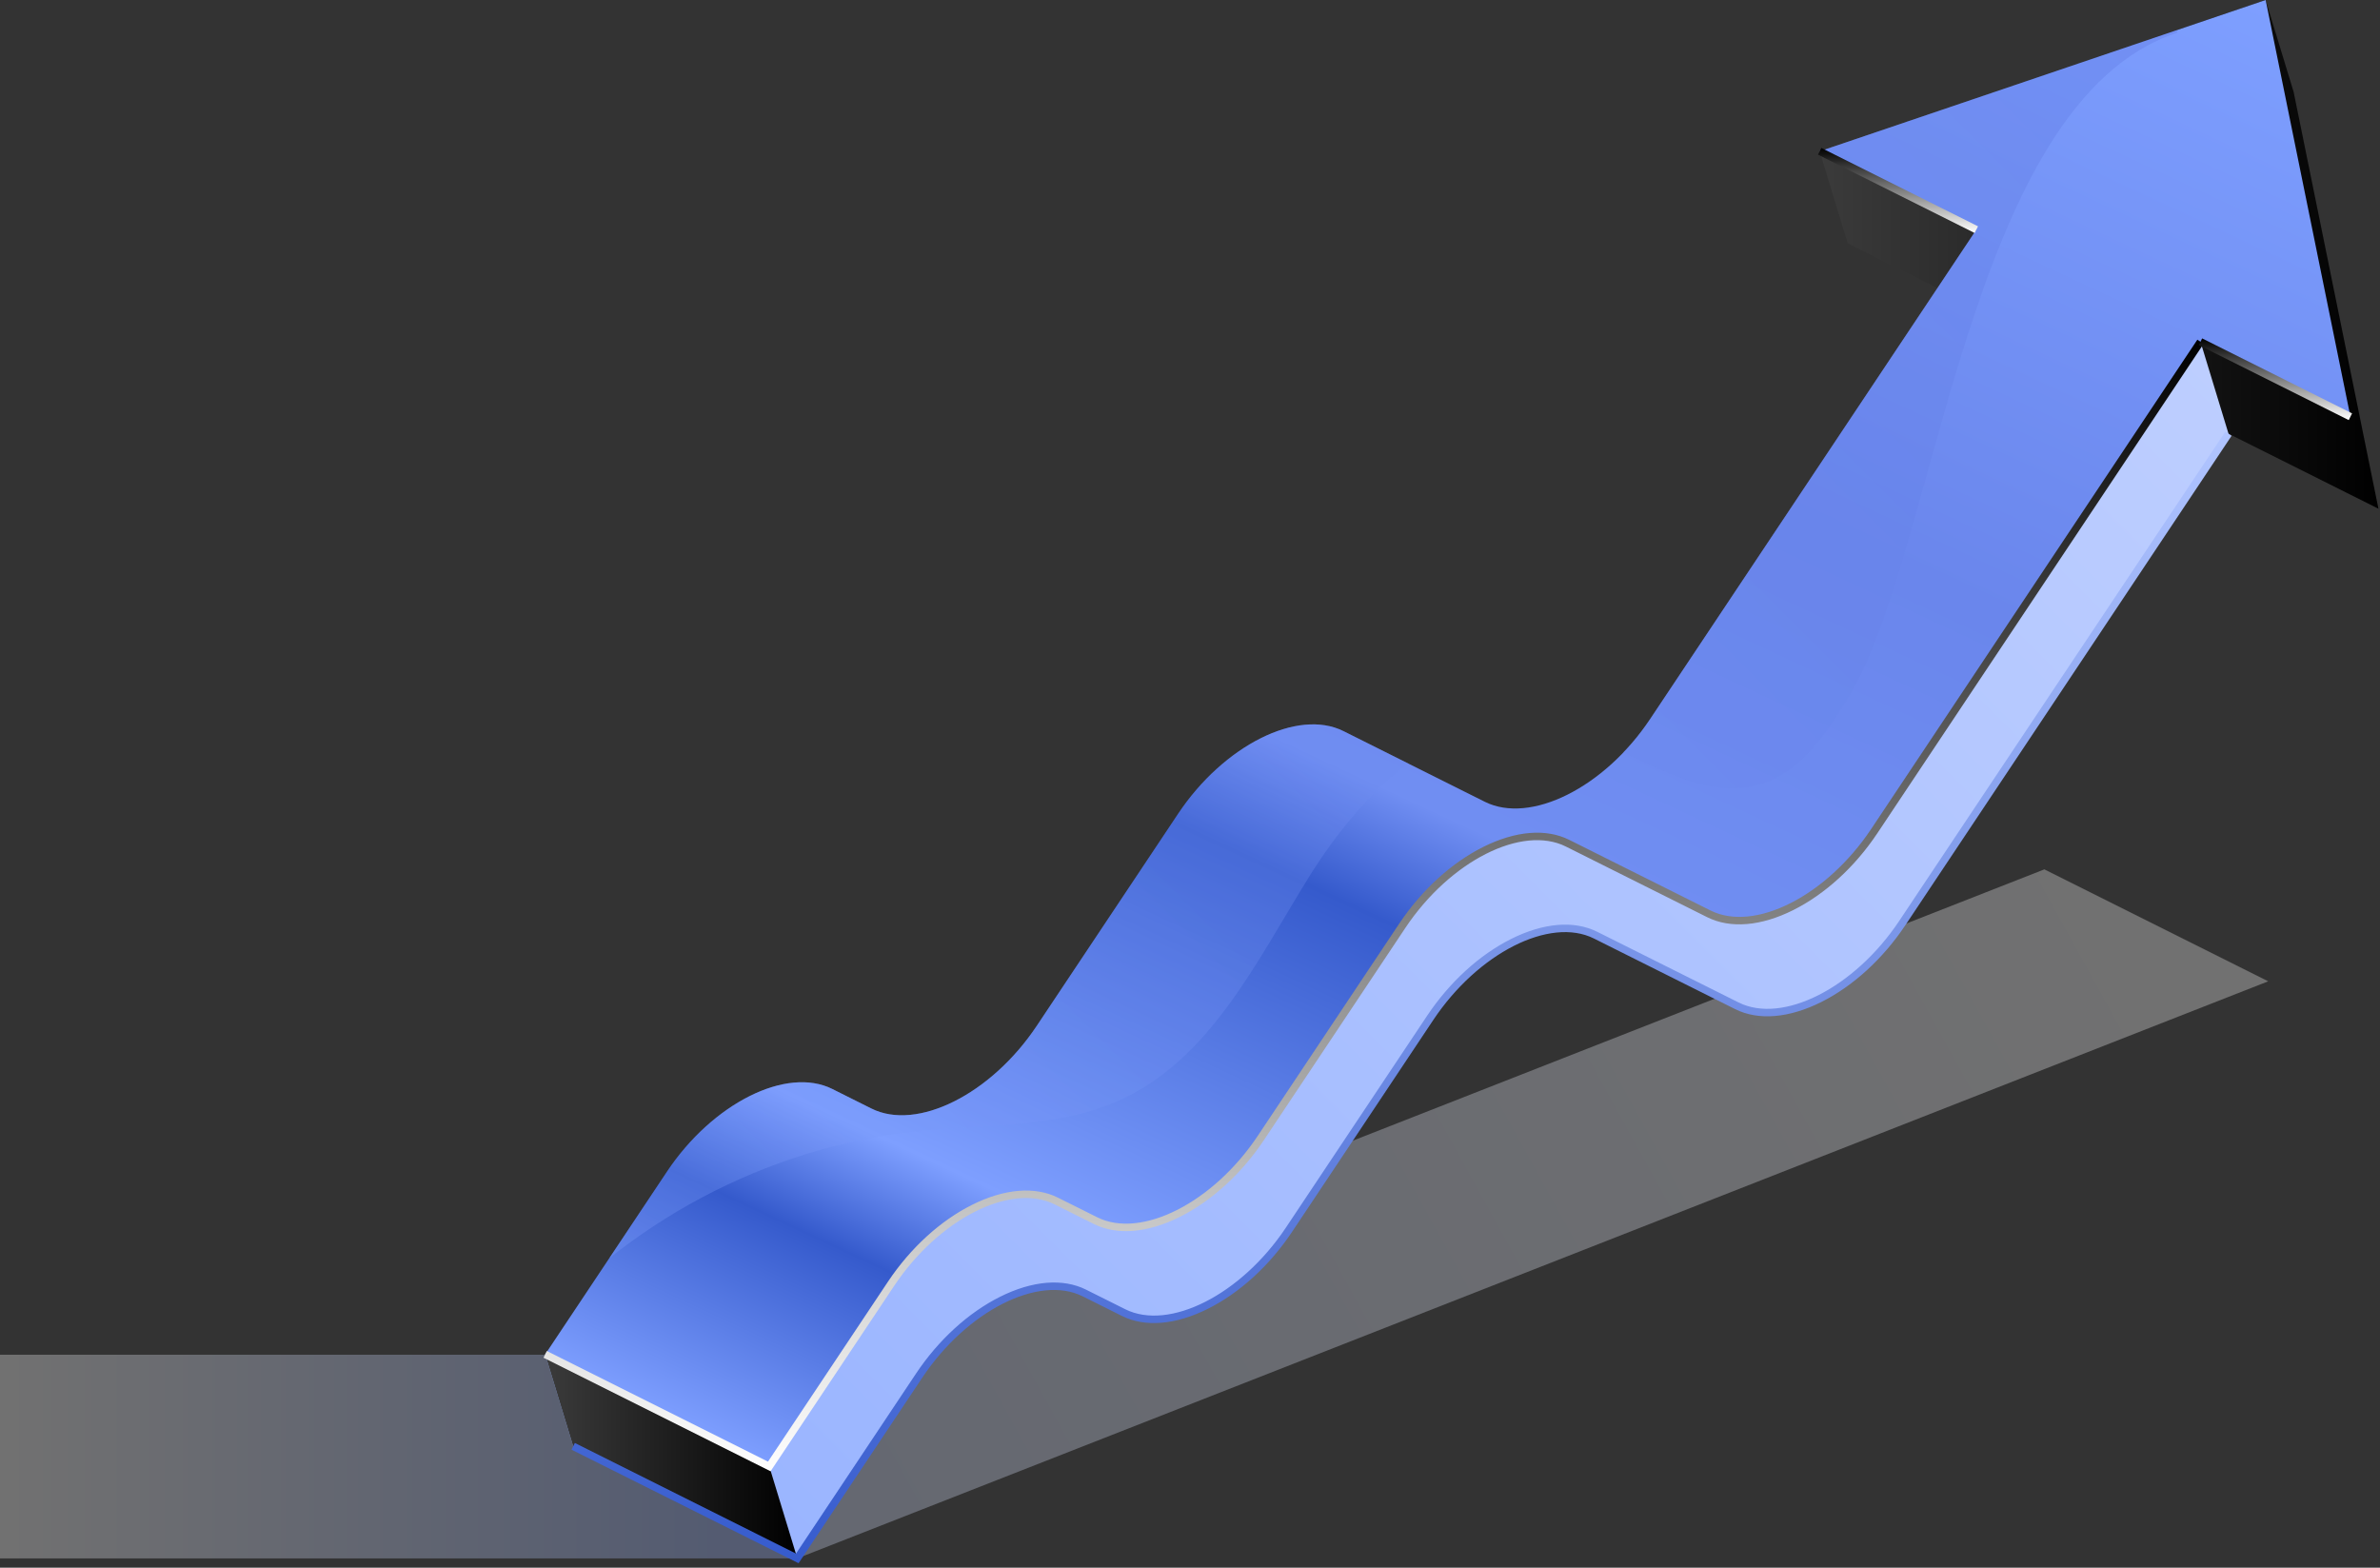 <svg width="375" height="247" viewBox="0 0 375 247" fill="none" xmlns="http://www.w3.org/2000/svg">
<rect x="0" y="0" width="375" height="247" fill="#333333" stroke="none"/>
<path opacity="0.3" d="M357.386 154.613L125.626 245.537L90.356 227.898L322.116 136.974L357.386 154.613Z" fill="url(#paint0_linear_77_86)"/>
<path opacity="0.3" d="M125.626 213.448H0V245.537H125.626V213.448Z" fill="url(#paint1_linear_77_86)"/>
<path d="M291.129 38.327L286.715 23.839L356.979 0L361.393 14.487L374.755 80.148L291.129 38.327Z" fill="url(#paint2_linear_77_86)"/>
<path d="M346.717 53.846L315.817 50.673L265.495 126.16L250.381 131.612L215.761 124.565L192.505 130.651L159.035 170.677L136.586 186.579L135.557 186.064C128.362 182.468 116.697 188.301 109.502 199.094L85.9 213.39L90.315 227.877L125.629 245.538L144.816 216.755C152.011 205.962 163.676 200.129 170.871 203.725L177.031 206.805C184.226 210.401 195.891 204.567 203.086 193.774L225.353 160.371C232.548 149.578 244.212 143.744 251.408 147.341L273.675 158.472C280.869 162.069 292.534 156.235 299.729 145.442L351.131 68.334L346.717 53.846Z" fill="url(#paint3_linear_77_86)"/>
<path d="M370.343 65.661L356.981 0L286.717 23.839L311.402 36.185L260 113.293C252.806 124.086 241.141 129.92 233.946 126.323L211.679 115.192C204.484 111.595 192.819 117.429 185.624 128.222L163.357 161.625C156.162 172.418 144.497 178.252 137.302 174.655L131.142 171.576C123.947 167.979 112.282 173.813 105.088 184.606L85.9 213.389L121.215 231.05L140.402 202.267C147.597 191.474 159.262 185.64 166.457 189.237L172.617 192.316C179.811 195.913 191.477 190.079 198.671 179.286L220.938 145.883C228.133 135.09 239.798 129.256 246.993 132.853L269.26 143.984C276.455 147.581 288.12 141.747 295.315 130.954L346.716 53.846L370.343 65.661Z" fill="url(#paint4_linear_77_86)"/>
<path d="M85.9 213.39L121.215 231.051L125.629 245.538L90.315 227.877L85.9 213.39Z" fill="url(#paint5_linear_77_86)"/>
<path opacity="0.3" d="M343.1 5.134C343.055 5.007 343.004 4.882 342.956 4.756L286.713 23.838L311.399 36.184L259.997 113.292C258.719 115.209 257.299 116.966 255.789 118.544C263.336 122.141 270.672 126.012 278.182 123.284C284.119 121.126 287.862 115.386 291.175 110.008C305.356 86.987 309.785 16.01 343.1 5.134ZM185.62 128.221L163.353 161.624C156.158 172.417 144.493 178.251 137.299 174.655L131.138 171.575C123.944 167.979 112.279 173.812 105.084 184.605L95.994 198.241C100.527 194.653 105.372 191.458 110.473 188.739C120.97 183.141 132.525 179.488 144.367 178.257C155.341 177.116 166.881 177.835 176.866 173.141C190.918 166.535 198.132 151.202 206.34 138.021C210.411 131.483 215.709 124.942 221.886 120.296L211.675 115.191C204.48 111.594 192.815 117.428 185.62 128.221Z" fill="url(#paint6_linear_77_86)"/>
<path d="M121.413 231.811L85.633 213.917L86.161 212.862L121.009 230.29L139.908 201.94C143.444 196.636 148.151 192.335 153.162 189.829C158.253 187.283 163.067 186.886 166.717 188.71L172.877 191.789C179.804 195.252 191.153 189.496 198.177 178.96L220.444 145.556C223.98 140.252 228.687 135.951 233.698 133.445C238.789 130.899 243.603 130.502 247.253 132.326L269.52 143.457C276.448 146.92 287.797 141.164 294.821 130.627L346.222 53.519L347.204 54.173L295.802 131.282C292.266 136.585 287.559 140.887 282.548 143.393C277.456 145.939 272.643 146.336 268.993 144.512L246.726 133.381C239.799 129.918 228.449 135.674 221.425 146.21L199.158 179.614C195.622 184.918 190.915 189.219 185.904 191.725C180.813 194.272 175.999 194.669 172.349 192.844L166.189 189.765C159.263 186.302 147.913 192.058 140.889 202.594L121.413 231.811Z" fill="url(#paint7_linear_77_86)"/>
<path d="M311.135 36.711L286.449 24.365L286.977 23.311L311.662 35.656L311.135 36.711Z" fill="url(#paint8_linear_77_86)"/>
<path d="M370.075 66.188L346.449 54.372L346.977 53.317L370.603 65.133L370.075 66.188Z" fill="url(#paint9_linear_77_86)"/>
<path d="M125.827 246.297L90.047 228.404L90.574 227.349L125.423 244.777L144.322 216.427C147.857 211.123 152.564 206.822 157.575 204.316C162.667 201.769 167.48 201.373 171.13 203.197L177.29 206.276C184.218 209.74 195.567 203.983 202.591 193.447L224.858 160.043C228.394 154.739 233.101 150.438 238.112 147.931C243.203 145.385 248.017 144.988 251.667 146.813L273.934 157.944C280.861 161.407 292.21 155.651 299.234 145.114L350.636 68.006L351.617 68.66L300.216 145.768C296.68 151.072 291.973 155.373 286.961 157.88C281.87 160.426 277.056 160.823 273.407 158.999L251.139 147.868C244.213 144.405 232.863 150.16 225.839 160.697L203.572 194.101C200.036 199.404 195.329 203.706 190.318 206.212C185.227 208.758 180.413 209.155 176.763 207.331L170.603 204.252C163.676 200.789 152.327 206.544 145.303 217.081L125.827 246.297Z" fill="url(#paint10_linear_77_86)"/>
<defs>
<linearGradient id="paint0_linear_77_86" x1="320.756" y1="137.79" x2="128.677" y2="243.788" gradientUnits="userSpaceOnUse">
<stop stop-color="white"/>
<stop offset="1" stop-color="#D7E2FF"/>
</linearGradient>
<linearGradient id="paint1_linear_77_86" x1="113.023" y1="229.493" x2="2.941" y2="229.493" gradientUnits="userSpaceOnUse">
<stop stop-color="#9FB8FF"/>
<stop offset="1" stop-color="white"/>
</linearGradient>
<linearGradient id="paint2_linear_77_86" x1="286.715" y1="40.074" x2="374.755" y2="40.074" gradientUnits="userSpaceOnUse">
<stop stop-color="#3B3B3B"/>
<stop offset="1"/>
</linearGradient>
<linearGradient id="paint3_linear_77_86" x1="117.6" y1="255.163" x2="332.816" y2="39.946" gradientUnits="userSpaceOnUse">
<stop stop-color="#99B4FF"/>
<stop offset="1" stop-color="#BDCEFF"/>
</linearGradient>
<linearGradient id="paint4_linear_77_86" x1="173.971" y1="255.651" x2="304.578" y2="-24.436" gradientUnits="userSpaceOnUse">
<stop stop-color="#7E9FFF"/>
<stop offset="0.116" stop-color="#355ACC"/>
<stop offset="0.176" stop-color="#7E9FFF"/>
<stop offset="0.385" stop-color="#355ACC"/>
<stop offset="0.446" stop-color="#708EF2"/>
<stop offset="0.659" stop-color="#6A86EC"/>
<stop offset="1" stop-color="#7E9FFF"/>
</linearGradient>
<linearGradient id="paint5_linear_77_86" x1="85.9" y1="229.464" x2="125.629" y2="229.464" gradientUnits="userSpaceOnUse">
<stop stop-color="#3B3B3B"/>
<stop offset="1"/>
</linearGradient>
<linearGradient id="paint6_linear_77_86" x1="121.932" y1="224.179" x2="342.155" y2="3.955" gradientUnits="userSpaceOnUse">
<stop stop-color="#7E9FFF"/>
<stop offset="1" stop-color="#5C75E0"/>
</linearGradient>
<linearGradient id="paint7_linear_77_86" x1="216.419" y1="231.811" x2="216.419" y2="53.519" gradientUnits="userSpaceOnUse">
<stop stop-color="white"/>
<stop offset="1"/>
</linearGradient>
<linearGradient id="paint8_linear_77_86" x1="299.056" y1="36.711" x2="299.056" y2="23.311" gradientUnits="userSpaceOnUse">
<stop stop-color="white"/>
<stop offset="1"/>
</linearGradient>
<linearGradient id="paint9_linear_77_86" x1="358.526" y1="66.188" x2="358.526" y2="53.317" gradientUnits="userSpaceOnUse">
<stop stop-color="white"/>
<stop offset="1"/>
</linearGradient>
<linearGradient id="paint10_linear_77_86" x1="220.832" y1="246.297" x2="220.832" y2="68.006" gradientUnits="userSpaceOnUse">
<stop stop-color="#365BCD"/>
<stop offset="1" stop-color="#B1C5FF"/>
</linearGradient>
</defs>
</svg>
